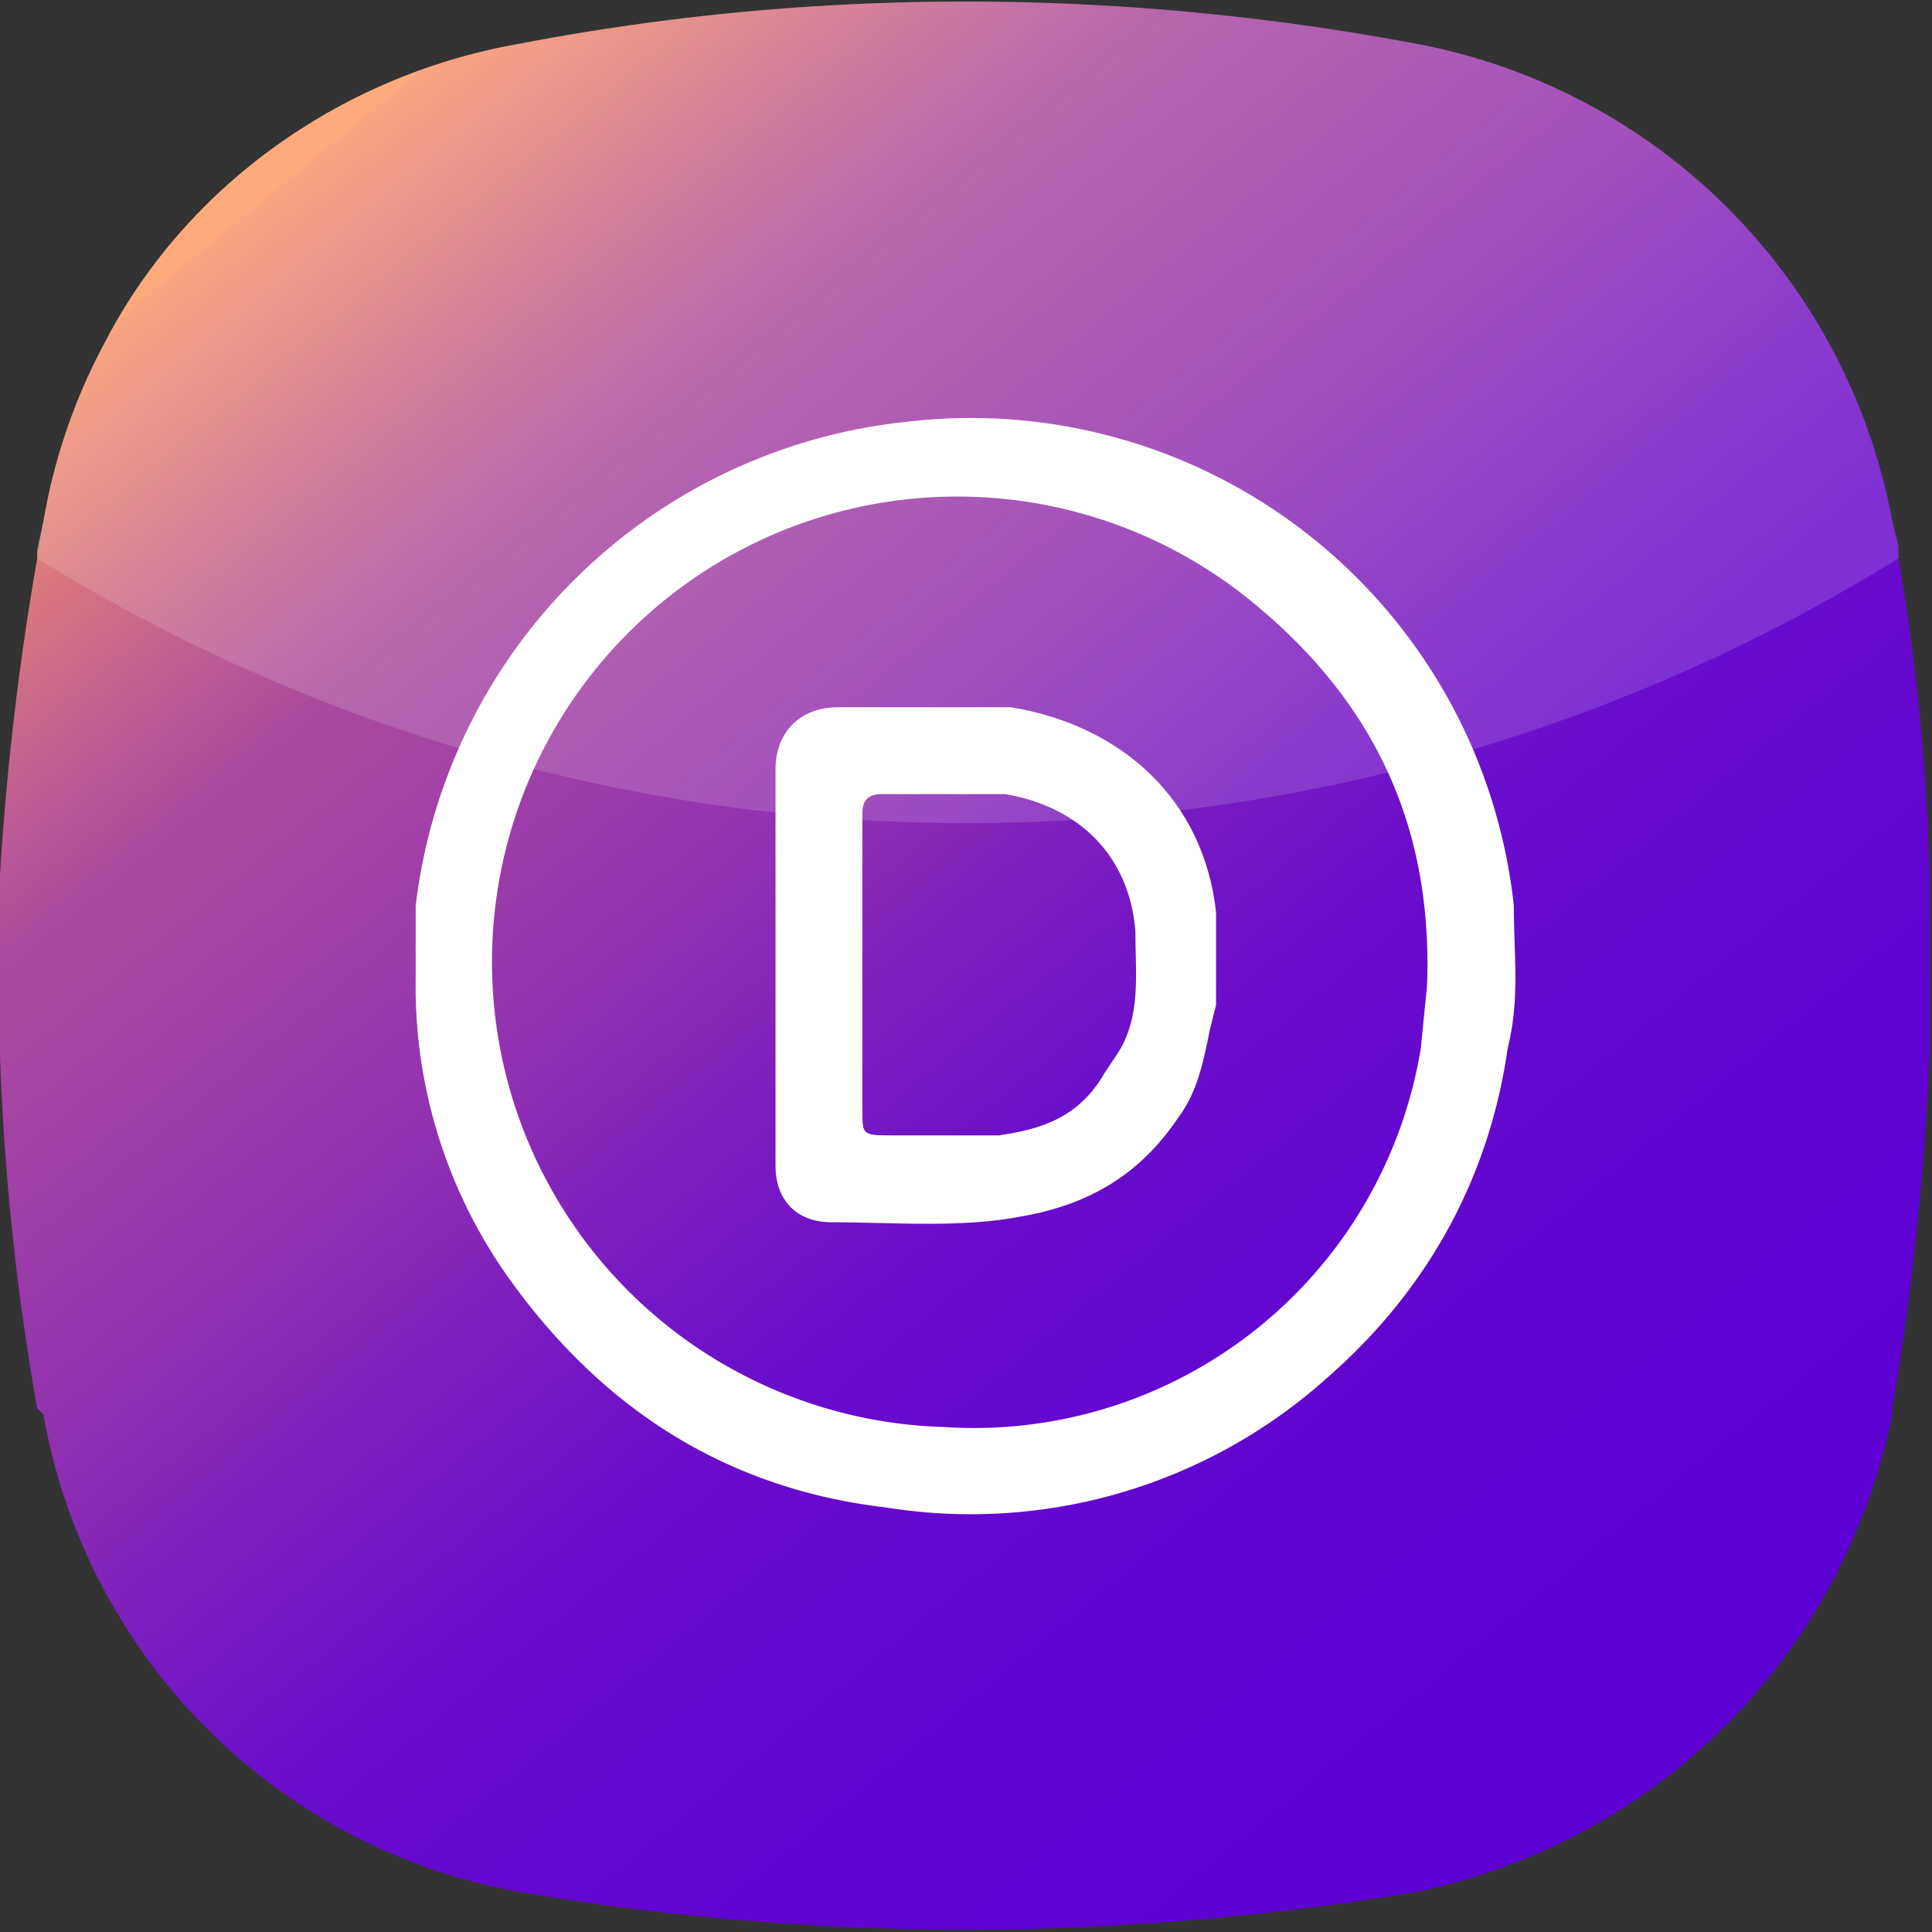 <svg xmlns="http://www.w3.org/2000/svg" xml:space="preserve" id="Layer_1" x="0" y="0" style="enable-background:new 0 0 311.4 311.4" version="1.1" viewBox="0 0 311.4 311.4"><rect x="0" y="0" width="311.4" height="311.4" fill="#333333" stroke="none"/><style>.st1{fill:#fff}</style><linearGradient id="SVGID_1_" x1="263.5" x2="49.4" y1="286.8" y2="26.5" gradientUnits="userSpaceOnUse"><stop offset="0" style="stop-color:#5d00d4"/><stop offset=".2" style="stop-color:#6003d2"/><stop offset=".4" style="stop-color:#690ccc"/><stop offset=".5" style="stop-color:#791bc1"/><stop offset=".6" style="stop-color:#9030b2"/><stop offset=".8" style="stop-color:#ac4c9e"/><stop offset=".9" style="stop-color:#d06e86"/><stop offset="1" style="stop-color:#f9966a"/><stop offset="1" style="stop-color:#ff9b66"/></linearGradient><path d="M311 170a458 458 0 0 1-6 57v1c-8 39-38 69-77 77-48 8-97 8-144 0a95 95 0 0 1-77-77l-1-1a402 402 0 0 1-6-57v-29a458 458 0 0 1 6-51v-1l1-5a94 94 0 0 1 10-29C30 30 55 12 84 7c47-9 96-9 144 0a96 96 0 0 1 77 77l1 4v2a350 350 0 0 1 5 51v29z" style="fill:url(#SVGID_1_)"/><path d="M67 146a89 89 0 0 1 79-78 88 88 0 0 1 98 78c0 8 1 15-1 23-3 21-13 39-29 53a86 86 0 0 1-71 21c-26-3-46-16-61-37a81 81 0 0 1-15-48v-12zm162 23 1-10c1-25-8-45-27-61a75 75 0 1 0-51 132 73 73 0 0 0 77-61z" class="st1"/><path d="M125 139v-15c0-6 4-10 10-10h28c18 3 31 15 33 33v15l-1 4c-1 5-2 10-5 14-6 9-14 14-25 16-10 2-21 1-31 1-6 0-9-4-9-9v-49zm19 44h17c7-1 13-3 17-10l2-3c4-6 3-13 3-20-1-12-9-20-21-22h-20c-2 0-3 1-3 3v48c0 4 0 4 5 4z" class="st1"/><path d="M306 90A285 285 0 0 1 6 90v-2l1-4a94 94 0 0 1 10-29C30 30 55 12 84 7c47-9 96-9 144 0a96 96 0 0 1 77 77l1 4v2z" style="opacity:.15;fill:#fff;enable-background:new"/></svg>